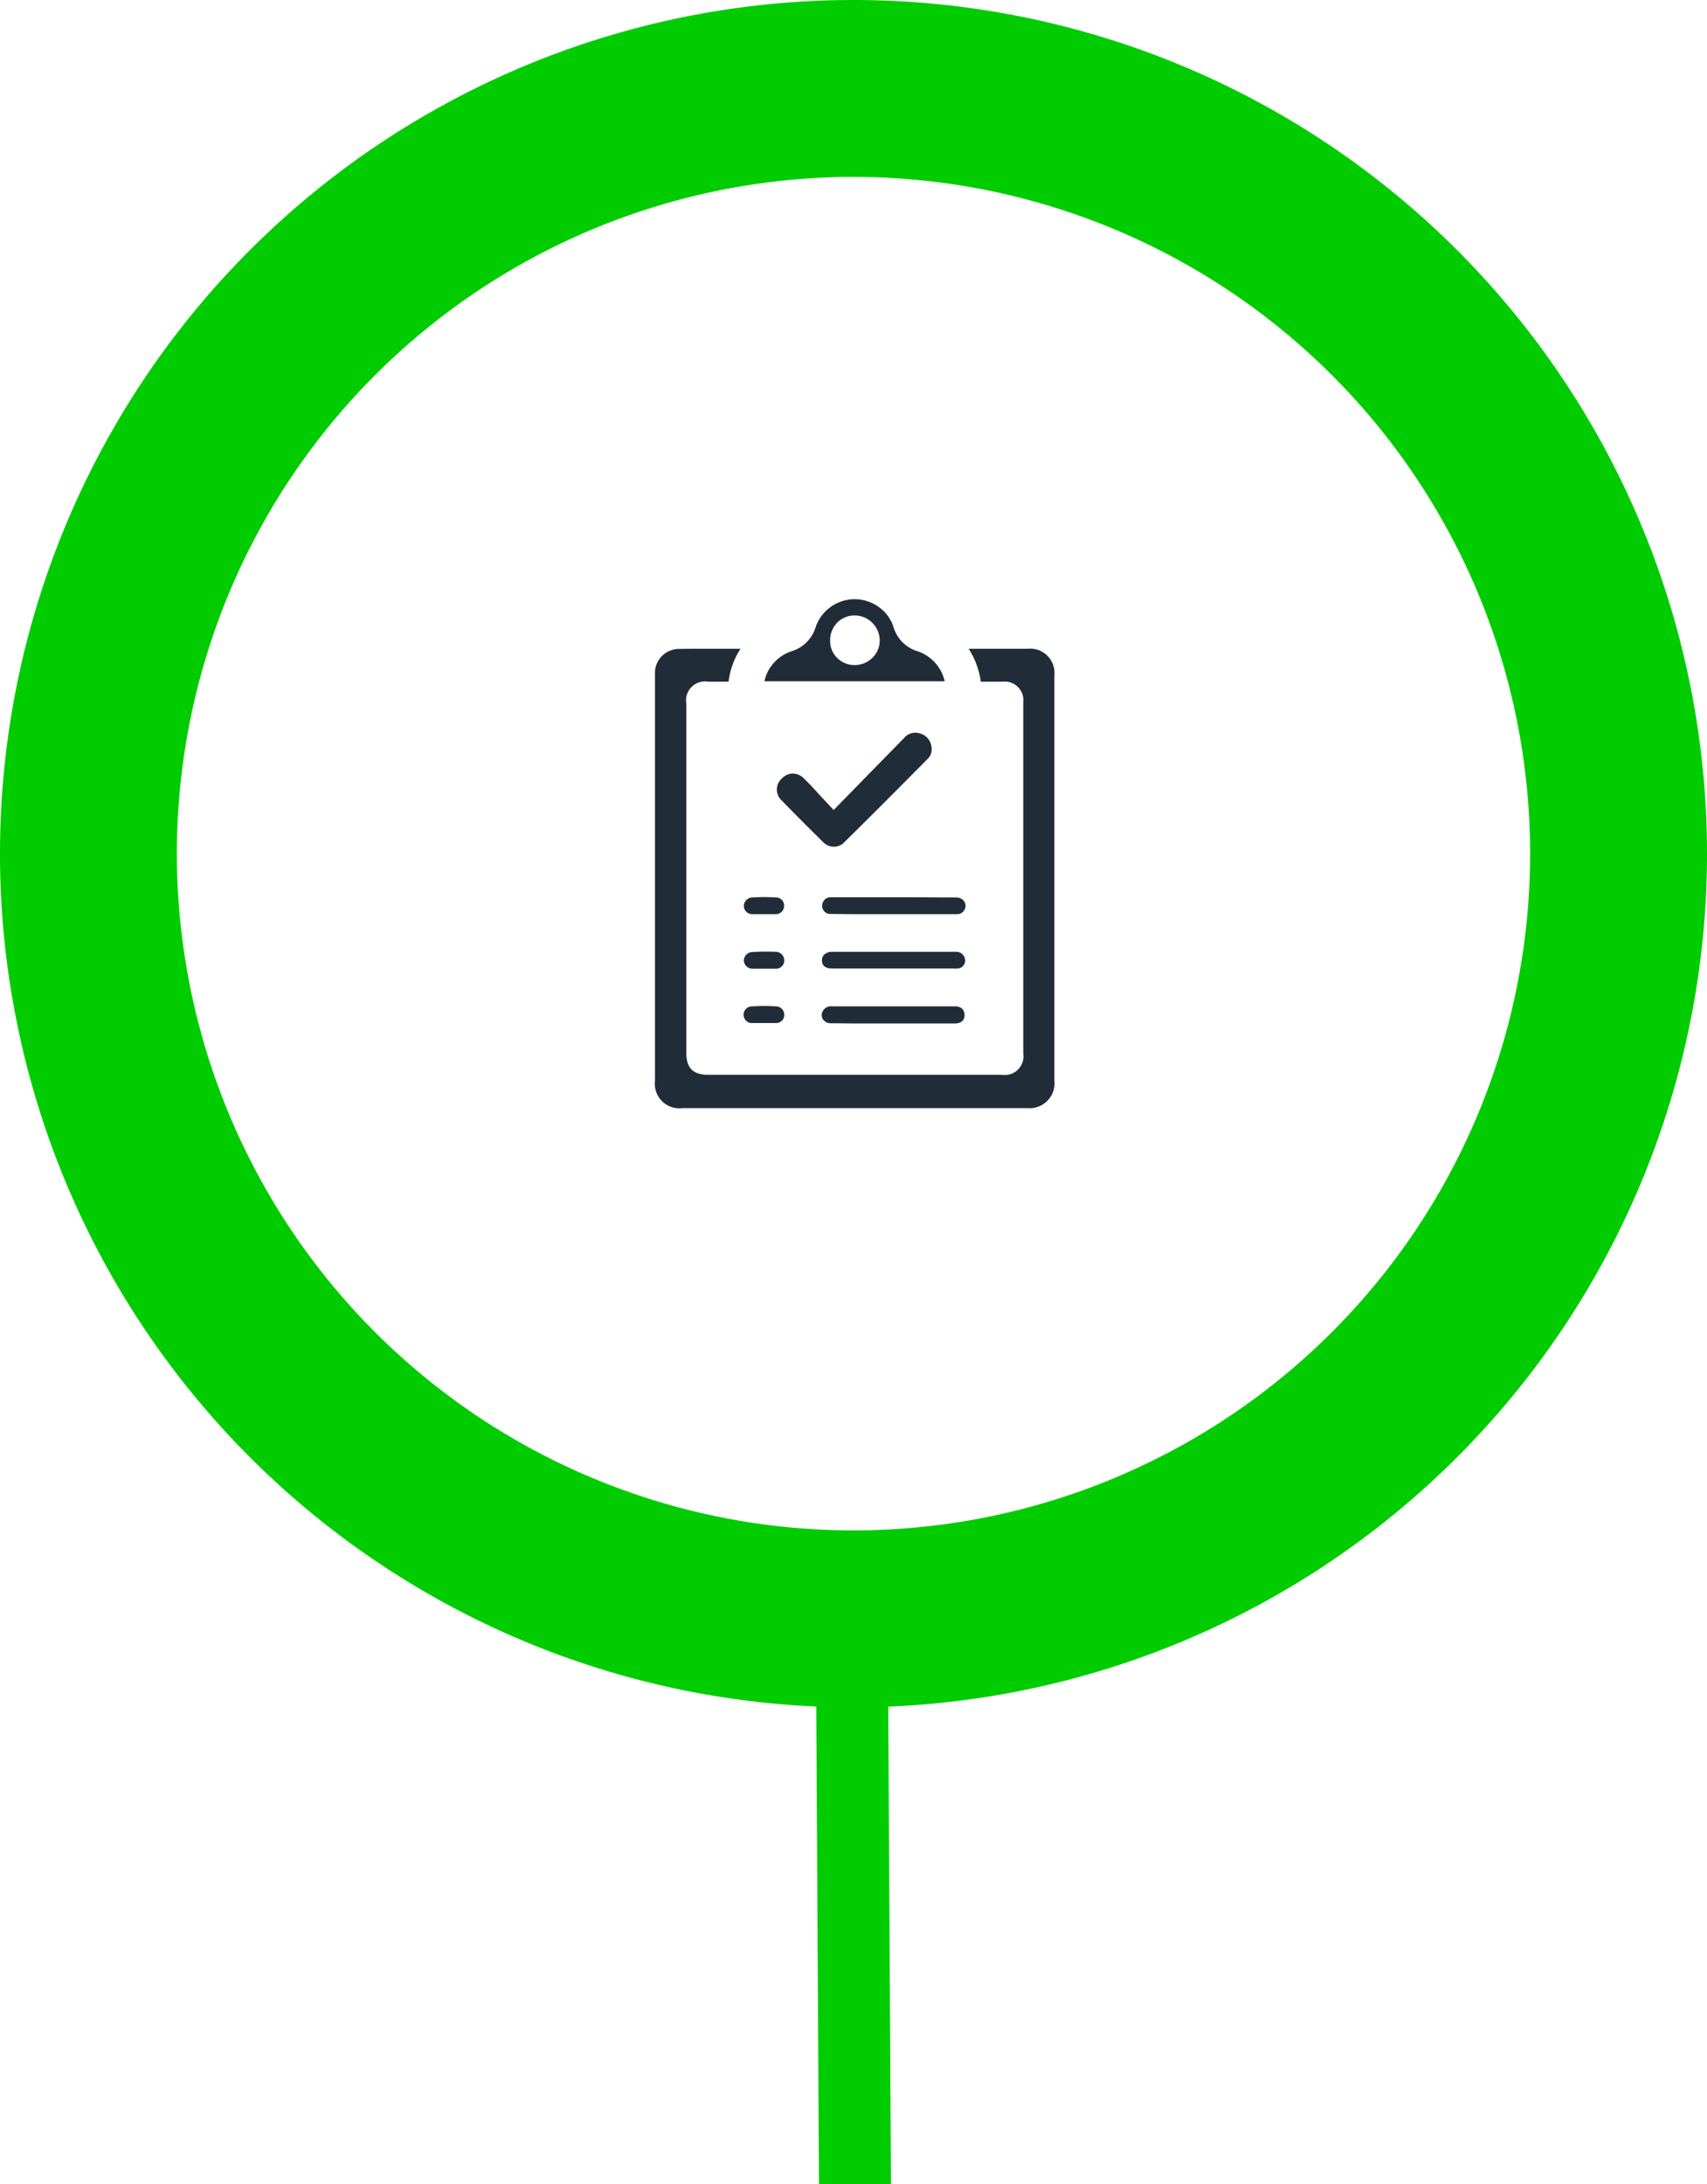 <svg id="b6daf17f-9a23-43bc-b1be-e7c54a722368" data-name="Ebene 1" xmlns="http://www.w3.org/2000/svg" viewBox="0 0 86.08 110.13"><defs><style>.\39 c4f6af1-2b18-4b0a-8b75-e5859b93797f{fill:#0c0;}.e85707fd-6ad2-4de5-997f-de3d23c05ea0{fill:#202d38;}</style></defs><title>Grafik-it-infrastruktur_test</title><polygon class="9c4f6af1-2b18-4b0a-8b75-e5859b93797f" points="41.3 110.13 41.15 84.11 44.78 84.11 44.93 110.13 41.3 110.13"/><path class="9c4f6af1-2b18-4b0a-8b75-e5859b93797f" d="M53.58,8.42A43.04,43.04,0,1,0,96.62,51.46,43.04,43.04,0,0,0,53.58,8.42Zm0,77.16A34.12,34.12,0,1,1,87.7,51.46,34.125,34.125,0,0,1,53.58,85.58Z" transform="translate(-10.54 -8.42)"/><path class="e85707fd-6ad2-4de5-997f-de3d23c05ea0" d="M63.71,62.9V42.48a1.227,1.227,0,0,0-1.35-1.35H59.39A4.155,4.155,0,0,1,60,42.79h1.11a.933.933,0,0,1,1.03,1.03V61.53a.943.943,0,0,1-1.08,1.08H46.26c-.77,0-1.11-.34-1.11-1.11V43.9a.954.954,0,0,1,1.1-1.11h1.03a3.946,3.946,0,0,1,.6-1.66H46.27c-.56,0-1.03,0-1.46.01a1.211,1.211,0,0,0-1.24,1.29V62.91a1.236,1.236,0,0,0,1.38,1.38H62.37A1.254,1.254,0,0,0,63.71,62.9Z" transform="translate(-10.54 -8.42)"/><path class="e85707fd-6ad2-4de5-997f-de3d23c05ea0" d="M56.83,41.26a1.796,1.796,0,0,1-1.23-1.22,2,2,0,0,0-.75-1.02,2.102,2.102,0,0,0-1.21-.39h0a2.089,2.089,0,0,0-1.97,1.41,1.815,1.815,0,0,1-1.23,1.22,2.062,2.062,0,0,0-1.02.76,1.858,1.858,0,0,0-.33.75h9.09A2.098,2.098,0,0,0,56.83,41.26Zm-2.29.32a1.263,1.263,0,0,1-.9.37h-.01a1.219,1.219,0,0,1-1.23-1.24,1.296,1.296,0,0,1,.36-.9,1.232,1.232,0,0,1,.88-.36h.02a1.266,1.266,0,0,1,1.24,1.24A1.198,1.198,0,0,1,54.54,41.58Z" transform="translate(-10.54 -8.42)"/><path class="e85707fd-6ad2-4de5-997f-de3d23c05ea0" d="M57.31,46.69a.664.664,0,0,0,.2-.62.779.779,0,0,0-.58-.67.766.766,0,0,0-.25-.04.746.746,0,0,0-.55.27c-.76.78-1.52,1.55-2.3,2.35l-.94.96-.31.32-.3-.32c-.14-.15-.28-.3-.41-.44-.27-.3-.53-.58-.8-.84a.787.787,0,0,0-.54-.24.768.768,0,0,0-.55.24.744.744,0,0,0-.04,1.1c.68.7,1.4,1.42,2.13,2.14a.76.76,0,0,0,.52.21.703.703,0,0,0,.5-.2C54.44,49.58,55.75,48.27,57.31,46.69Z" transform="translate(-10.54 -8.42)"/><path class="e85707fd-6ad2-4de5-997f-de3d23c05ea0" d="M58.79,53.67c-.96,0-1.97-.01-3.06-.01H52.42a.4.4,0,0,0-.36.21.411.411,0,0,0-.01.42.4.4,0,0,0,.36.21c.38,0,.79.01,1.3.01h5.08a.419.419,0,0,0,.44-.41.423.423,0,0,0-.12-.3A.524.524,0,0,0,58.79,53.67Z" transform="translate(-10.54 -8.42)"/><path class="e85707fd-6ad2-4de5-997f-de3d23c05ea0" d="M58.94,57.23a.407.407,0,0,0,.27-.42.451.451,0,0,0-.49-.4H52.53a.6.6,0,0,0-.43.14.4.4,0,0,0-.11.29c0,.34.28.41.52.41h6.13A.945.945,0,0,0,58.94,57.23Z" transform="translate(-10.54 -8.42)"/><path class="e85707fd-6ad2-4de5-997f-de3d23c05ea0" d="M58.69,59.16H52.51a.468.468,0,0,0-.48.24.393.393,0,0,0,0,.4.468.468,0,0,0,.41.21c.37,0,.78.01,1.27.01h4.98c.18,0,.49-.06.49-.42C59.18,59.32,59,59.16,58.69,59.16Z" transform="translate(-10.54 -8.42)"/><path class="e85707fd-6ad2-4de5-997f-de3d23c05ea0" d="M49.7,53.67c-.21-.01-.42-.02-.62-.02-.21,0-.42.01-.63.02a.443.443,0,0,0-.4.43.419.419,0,0,0,.44.41h1.16a.415.415,0,0,0,.43-.4A.407.407,0,0,0,49.7,53.67Z" transform="translate(-10.54 -8.42)"/><path class="e85707fd-6ad2-4de5-997f-de3d23c05ea0" d="M49.04,57.26h.61a.413.413,0,0,0,.44-.41.438.438,0,0,0-.41-.44c-.21-.01-.41-.01-.61-.01h0c-.21,0-.41.01-.61.02a.442.442,0,0,0-.41.42.434.434,0,0,0,.44.42h.55Z" transform="translate(-10.54 -8.42)"/><path class="e85707fd-6ad2-4de5-997f-de3d23c05ea0" d="M50.09,59.6a.425.425,0,0,0-.41-.44c-.2-.01-.4-.02-.61-.02-.2,0-.41.01-.61.02a.421.421,0,1,0,.04.84h1.15A.411.411,0,0,0,50.09,59.6Z" transform="translate(-10.54 -8.42)"/></svg>